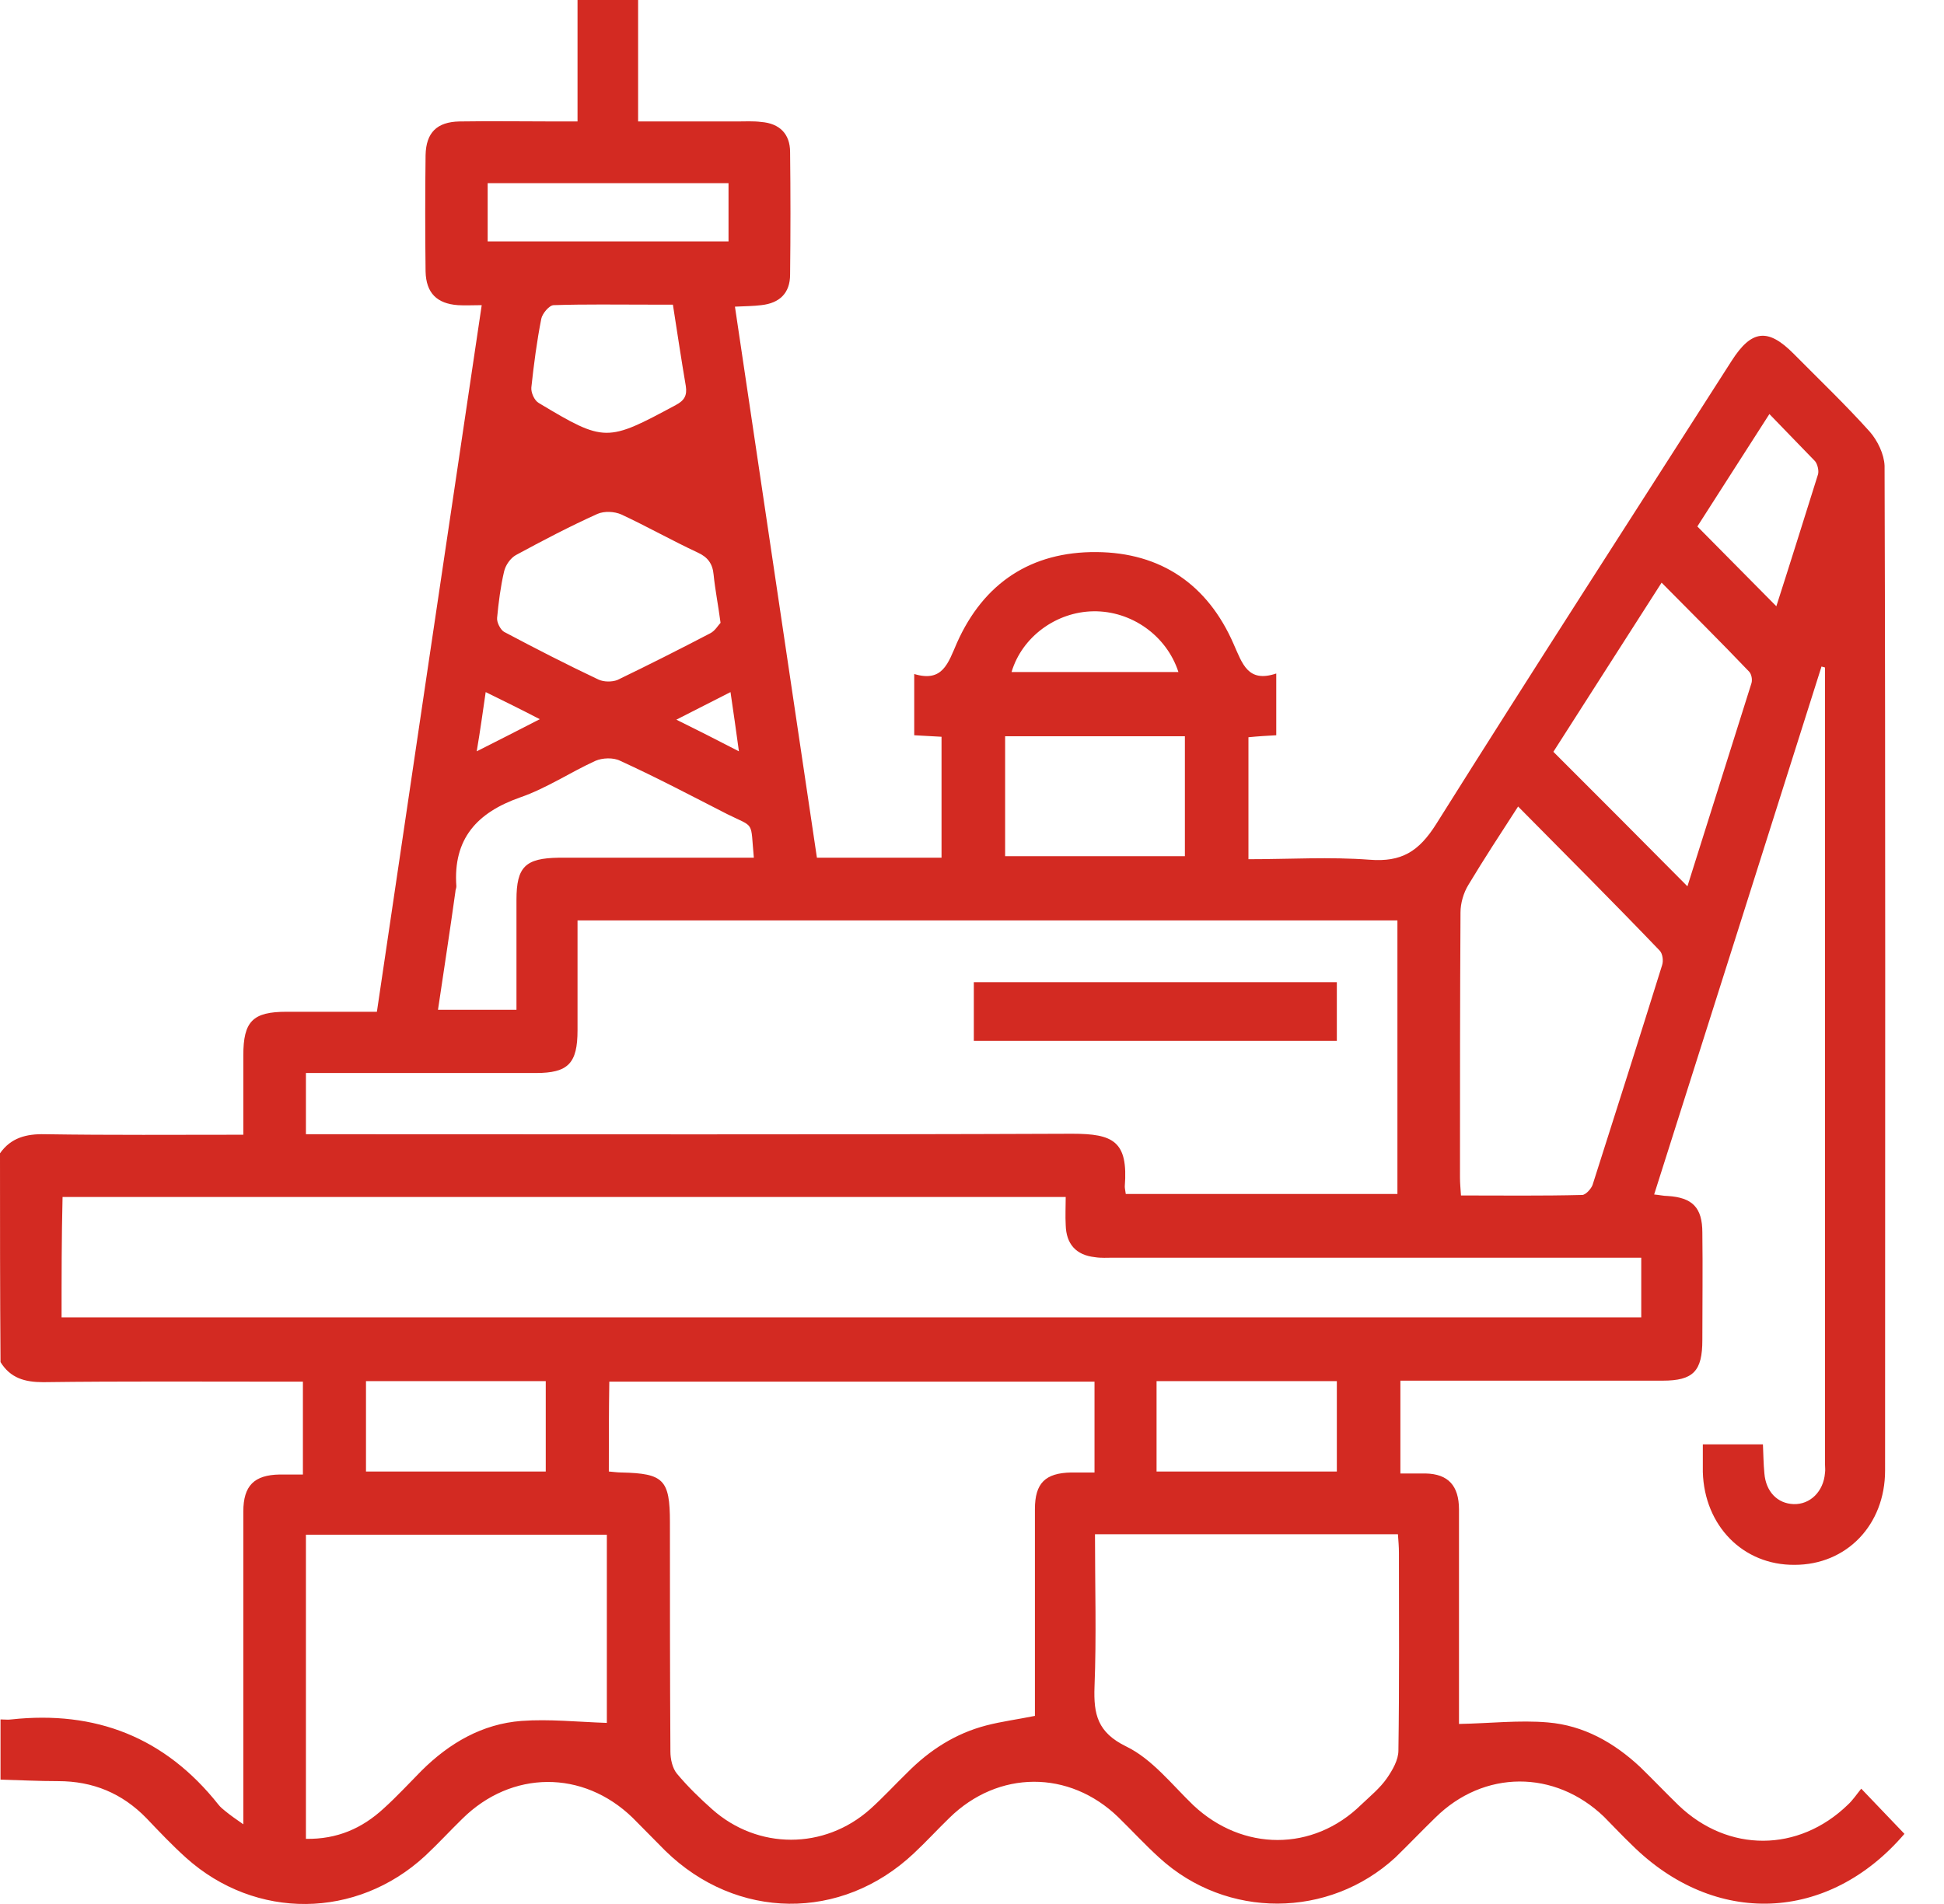 <?xml version="1.0" encoding="UTF-8"?> <svg xmlns="http://www.w3.org/2000/svg" width="49" height="48" viewBox="0 0 49 48" fill="none"><path d="M0 29.075C0.275 28.683 0.663 28.582 1.139 28.594C2.779 28.62 4.419 28.607 6.133 28.607C6.133 27.924 6.133 27.266 6.133 26.608C6.133 25.747 6.371 25.507 7.222 25.507C7.973 25.507 8.724 25.507 9.5 25.507C10.377 19.573 11.253 13.665 12.142 7.693C11.904 7.693 11.729 7.705 11.541 7.693C11.015 7.655 10.74 7.389 10.727 6.845C10.715 5.871 10.715 4.884 10.727 3.91C10.74 3.34 11.015 3.075 11.578 3.062C12.392 3.049 13.206 3.062 14.019 3.062C14.182 3.062 14.357 3.062 14.557 3.062C14.557 2.012 14.557 1.012 14.557 0C15.071 0 15.546 0 16.084 0C16.084 1.012 16.084 2.012 16.084 3.062C16.961 3.062 17.762 3.062 18.575 3.062C18.776 3.062 18.988 3.049 19.189 3.075C19.652 3.112 19.915 3.378 19.915 3.834C19.927 4.859 19.927 5.883 19.915 6.921C19.915 7.389 19.652 7.642 19.189 7.693C18.988 7.718 18.788 7.718 18.525 7.731C19.214 12.374 19.902 16.992 20.591 21.623C21.642 21.623 22.669 21.623 23.732 21.623C23.732 20.598 23.732 19.599 23.732 18.574C23.507 18.561 23.294 18.548 23.044 18.536C23.044 18.042 23.044 17.549 23.044 16.992C23.758 17.207 23.895 16.726 24.12 16.208C24.796 14.689 25.998 13.905 27.638 13.918C29.265 13.93 30.442 14.74 31.093 16.233C31.318 16.739 31.456 17.22 32.169 16.979C32.169 17.523 32.169 18.004 32.169 18.536C31.944 18.548 31.718 18.561 31.468 18.586C31.468 19.599 31.468 20.611 31.468 21.661C32.507 21.661 33.521 21.598 34.522 21.674C35.323 21.737 35.761 21.471 36.2 20.775C38.653 16.866 41.156 12.994 43.647 9.097C44.148 8.313 44.561 8.262 45.212 8.92C45.85 9.565 46.514 10.198 47.127 10.881C47.327 11.109 47.49 11.45 47.502 11.741C47.528 20.18 47.515 28.632 47.515 37.071C47.515 38.45 46.539 39.45 45.237 39.45C43.935 39.463 42.959 38.463 42.921 37.109C42.921 36.894 42.921 36.666 42.921 36.413C43.434 36.413 43.91 36.413 44.436 36.413C44.448 36.654 44.448 36.894 44.473 37.147C44.511 37.603 44.799 37.906 45.212 37.919C45.625 37.932 45.963 37.603 46 37.135C46.013 37.059 46 36.983 46 36.894C46 30.264 46 23.647 46 17.017C46 16.954 46 16.891 46 16.828C45.975 16.815 45.938 16.815 45.913 16.802C44.511 21.231 43.109 25.659 41.694 30.113C41.832 30.125 41.932 30.151 42.032 30.151C42.658 30.189 42.909 30.442 42.909 31.074C42.921 31.973 42.909 32.871 42.909 33.782C42.909 34.566 42.683 34.807 41.907 34.807C39.892 34.807 37.877 34.807 35.849 34.807C35.674 34.807 35.511 34.807 35.298 34.807C35.298 35.591 35.298 36.337 35.298 37.147C35.511 37.147 35.724 37.147 35.937 37.147C36.5 37.16 36.775 37.451 36.775 38.058C36.775 39.716 36.775 41.373 36.775 43.043C36.775 43.22 36.775 43.385 36.775 43.461C37.539 43.448 38.29 43.36 39.016 43.423C39.917 43.499 40.681 43.929 41.344 44.549C41.669 44.865 41.982 45.194 42.308 45.511C43.56 46.712 45.337 46.7 46.576 45.498C46.701 45.384 46.801 45.232 46.914 45.093C47.315 45.511 47.653 45.865 48.003 46.232C46.088 48.471 43.222 48.585 41.131 46.51C40.893 46.282 40.668 46.042 40.43 45.801C39.191 44.612 37.401 44.612 36.175 45.827C35.837 46.156 35.511 46.497 35.173 46.826C33.496 48.37 30.917 48.383 29.227 46.839C28.864 46.51 28.539 46.156 28.189 45.814C26.949 44.612 25.159 44.625 23.933 45.827C23.632 46.118 23.344 46.434 23.032 46.725C21.204 48.446 18.563 48.408 16.773 46.662C16.498 46.383 16.222 46.105 15.947 45.827C14.695 44.612 12.893 44.625 11.653 45.852C11.341 46.156 11.04 46.485 10.715 46.788C8.987 48.383 6.446 48.408 4.694 46.839C4.343 46.523 4.018 46.181 3.693 45.839C3.079 45.207 2.341 44.903 1.464 44.903C0.976 44.903 0.501 44.878 0.013 44.865C0.013 44.359 0.013 43.853 0.013 43.347C0.1 43.347 0.2 43.36 0.288 43.347C2.403 43.119 4.156 43.79 5.508 45.498C5.558 45.561 5.62 45.612 5.683 45.662C5.808 45.764 5.933 45.852 6.133 45.991C6.133 44.726 6.133 43.575 6.133 42.423C6.133 40.981 6.133 39.551 6.133 38.109C6.133 37.451 6.409 37.185 7.047 37.173C7.247 37.173 7.435 37.173 7.635 37.173C7.635 36.35 7.635 35.616 7.635 34.832C7.423 34.832 7.247 34.832 7.085 34.832C5.082 34.832 3.079 34.819 1.089 34.845C0.626 34.845 0.263 34.743 0.013 34.339C0 32.554 0 30.808 0 29.075ZM28.376 30.1C30.679 30.1 32.945 30.1 35.223 30.1C35.223 27.772 35.223 25.494 35.223 23.204C28.326 23.204 21.467 23.204 14.557 23.204C14.557 24.141 14.557 25.052 14.557 25.975C14.557 26.81 14.32 27.051 13.506 27.051C11.741 27.051 9.976 27.051 8.199 27.051C8.036 27.051 7.873 27.051 7.711 27.051C7.711 27.607 7.711 28.088 7.711 28.594C7.936 28.594 8.124 28.594 8.299 28.594C14.545 28.594 20.778 28.607 27.024 28.582C28.063 28.582 28.439 28.771 28.351 29.91C28.351 29.961 28.364 30.011 28.376 30.1ZM15.346 37.097C15.484 37.109 15.571 37.122 15.671 37.122C16.723 37.147 16.886 37.299 16.886 38.375C16.886 40.298 16.886 42.233 16.898 44.157C16.898 44.346 16.948 44.574 17.061 44.713C17.336 45.042 17.637 45.333 17.95 45.612C19.101 46.636 20.778 46.636 21.93 45.612C22.255 45.321 22.556 44.992 22.869 44.688C23.432 44.119 24.083 43.701 24.859 43.499C25.247 43.398 25.648 43.347 26.086 43.258C26.086 43.094 26.086 42.942 26.086 42.79C26.086 41.209 26.086 39.627 26.086 38.046C26.086 37.388 26.349 37.135 26.999 37.122C27.2 37.122 27.387 37.122 27.588 37.122C27.588 36.312 27.588 35.578 27.588 34.832C23.495 34.832 19.427 34.832 15.358 34.832C15.346 35.604 15.346 36.325 15.346 37.097ZM1.552 33.212C14.858 33.212 28.113 33.212 41.369 33.212C41.369 32.694 41.369 32.213 41.369 31.707C41.144 31.707 40.956 31.707 40.781 31.707C36.537 31.707 32.307 31.707 28.063 31.707C27.913 31.707 27.75 31.719 27.6 31.694C27.125 31.643 26.874 31.365 26.862 30.884C26.849 30.657 26.862 30.416 26.862 30.176C18.4 30.176 9.989 30.176 1.577 30.176C1.552 31.201 1.552 32.2 1.552 33.212ZM27.6 38.678C27.6 39.994 27.638 41.259 27.588 42.525C27.563 43.22 27.663 43.676 28.389 44.03C29.04 44.346 29.54 44.992 30.079 45.511C31.318 46.675 33.095 46.687 34.309 45.498C34.535 45.283 34.785 45.08 34.96 44.827C35.098 44.625 35.248 44.372 35.248 44.131C35.273 42.474 35.261 40.816 35.261 39.146C35.261 38.995 35.248 38.843 35.236 38.678C32.682 38.678 30.166 38.678 27.6 38.678ZM15.296 38.691C12.73 38.691 10.226 38.691 7.711 38.691C7.711 41.259 7.711 43.802 7.711 46.358C8.499 46.371 9.125 46.093 9.663 45.599C10.001 45.295 10.314 44.954 10.627 44.638C11.328 43.942 12.154 43.461 13.143 43.385C13.844 43.334 14.557 43.41 15.296 43.435C15.296 41.93 15.296 40.323 15.296 38.691ZM38.265 20.332C37.814 21.028 37.401 21.661 37.013 22.306C36.888 22.509 36.813 22.774 36.813 23.002C36.8 25.229 36.8 27.456 36.8 29.682C36.8 29.822 36.813 29.961 36.825 30.138C37.864 30.138 38.878 30.151 39.88 30.125C39.967 30.125 40.105 29.973 40.142 29.872C40.731 28.025 41.319 26.178 41.895 24.331C41.932 24.217 41.907 24.04 41.832 23.963C40.668 22.749 39.479 21.56 38.265 20.332ZM42.533 22.344C43.071 20.636 43.61 18.928 44.148 17.22C44.173 17.131 44.148 16.992 44.085 16.929C43.372 16.182 42.646 15.461 41.882 14.689C40.944 16.157 40.042 17.561 39.154 18.953C40.28 20.079 41.394 21.193 42.533 22.344ZM19.001 21.623C18.913 20.674 19.038 20.876 18.325 20.522C17.436 20.067 16.548 19.599 15.634 19.181C15.459 19.092 15.183 19.105 15.008 19.181C14.37 19.472 13.769 19.877 13.105 20.105C12.029 20.484 11.416 21.142 11.503 22.344C11.503 22.395 11.478 22.433 11.478 22.483C11.341 23.47 11.19 24.444 11.04 25.456C11.716 25.456 12.342 25.456 13.018 25.456C13.018 24.508 13.018 23.597 13.018 22.686C13.018 21.851 13.243 21.636 14.082 21.623C15.258 21.623 16.422 21.623 17.599 21.623C18.075 21.623 18.525 21.623 19.001 21.623ZM18.162 15.702C18.1 15.233 18.025 14.867 17.987 14.487C17.962 14.209 17.837 14.044 17.587 13.93C16.936 13.627 16.31 13.272 15.659 12.969C15.484 12.893 15.233 12.88 15.058 12.956C14.357 13.272 13.681 13.627 13.005 13.993C12.868 14.069 12.742 14.246 12.705 14.411C12.617 14.791 12.567 15.183 12.53 15.575C12.517 15.689 12.617 15.879 12.705 15.929C13.493 16.347 14.282 16.752 15.083 17.131C15.221 17.195 15.421 17.195 15.559 17.144C16.347 16.764 17.123 16.372 17.899 15.967C18.025 15.904 18.1 15.765 18.162 15.702ZM29.866 18.561C28.339 18.561 26.837 18.561 25.335 18.561C25.335 19.599 25.335 20.598 25.335 21.585C26.874 21.585 28.364 21.585 29.866 21.585C29.866 20.56 29.866 19.573 29.866 18.561ZM9.225 37.097C10.752 37.097 12.254 37.097 13.756 37.097C13.756 36.312 13.756 35.566 13.756 34.819C12.229 34.819 10.74 34.819 9.225 34.819C9.225 35.578 9.225 36.312 9.225 37.097ZM33.696 37.097C33.696 36.312 33.696 35.578 33.696 34.819C32.169 34.819 30.667 34.819 29.152 34.819C29.152 35.591 29.152 36.325 29.152 37.097C30.667 37.097 32.157 37.097 33.696 37.097ZM16.961 7.68C16.723 7.68 16.535 7.68 16.347 7.68C15.546 7.68 14.758 7.667 13.957 7.693C13.844 7.693 13.669 7.908 13.644 8.034C13.531 8.604 13.456 9.186 13.393 9.768C13.381 9.894 13.468 10.097 13.581 10.16C15.246 11.159 15.296 11.147 17.036 10.21C17.249 10.097 17.324 9.97 17.286 9.73C17.174 9.072 17.073 8.401 16.961 7.68ZM12.292 6.086C14.357 6.086 16.36 6.086 18.363 6.086C18.363 5.567 18.363 5.086 18.363 4.618C16.31 4.618 14.307 4.618 12.292 4.618C12.292 5.124 12.292 5.592 12.292 6.086ZM44.599 10.438C43.96 11.438 43.347 12.387 42.783 13.272C43.459 13.956 44.11 14.614 44.774 15.284C45.124 14.196 45.475 13.07 45.825 11.957C45.85 11.868 45.813 11.703 45.75 11.627C45.374 11.235 44.999 10.856 44.599 10.438ZM29.703 16.942C29.403 16.018 28.514 15.398 27.563 15.411C26.624 15.423 25.76 16.056 25.497 16.942C26.887 16.942 28.276 16.942 29.703 16.942ZM12.242 17.448C12.167 17.966 12.104 18.422 12.016 18.941C12.567 18.662 13.043 18.422 13.606 18.131C13.118 17.878 12.705 17.675 12.242 17.448ZM18.413 17.448C17.95 17.688 17.537 17.89 17.048 18.143C17.587 18.409 18.062 18.65 18.625 18.941C18.55 18.396 18.488 17.954 18.413 17.448Z" fill="#D32A22"></path><path d="M24.546 26.241C24.546 25.748 24.546 25.267 24.546 24.761C27.588 24.761 30.63 24.761 33.696 24.761C33.696 25.241 33.696 25.722 33.696 26.241C30.642 26.241 27.601 26.241 24.546 26.241Z" fill="#D32A22"></path></svg> 